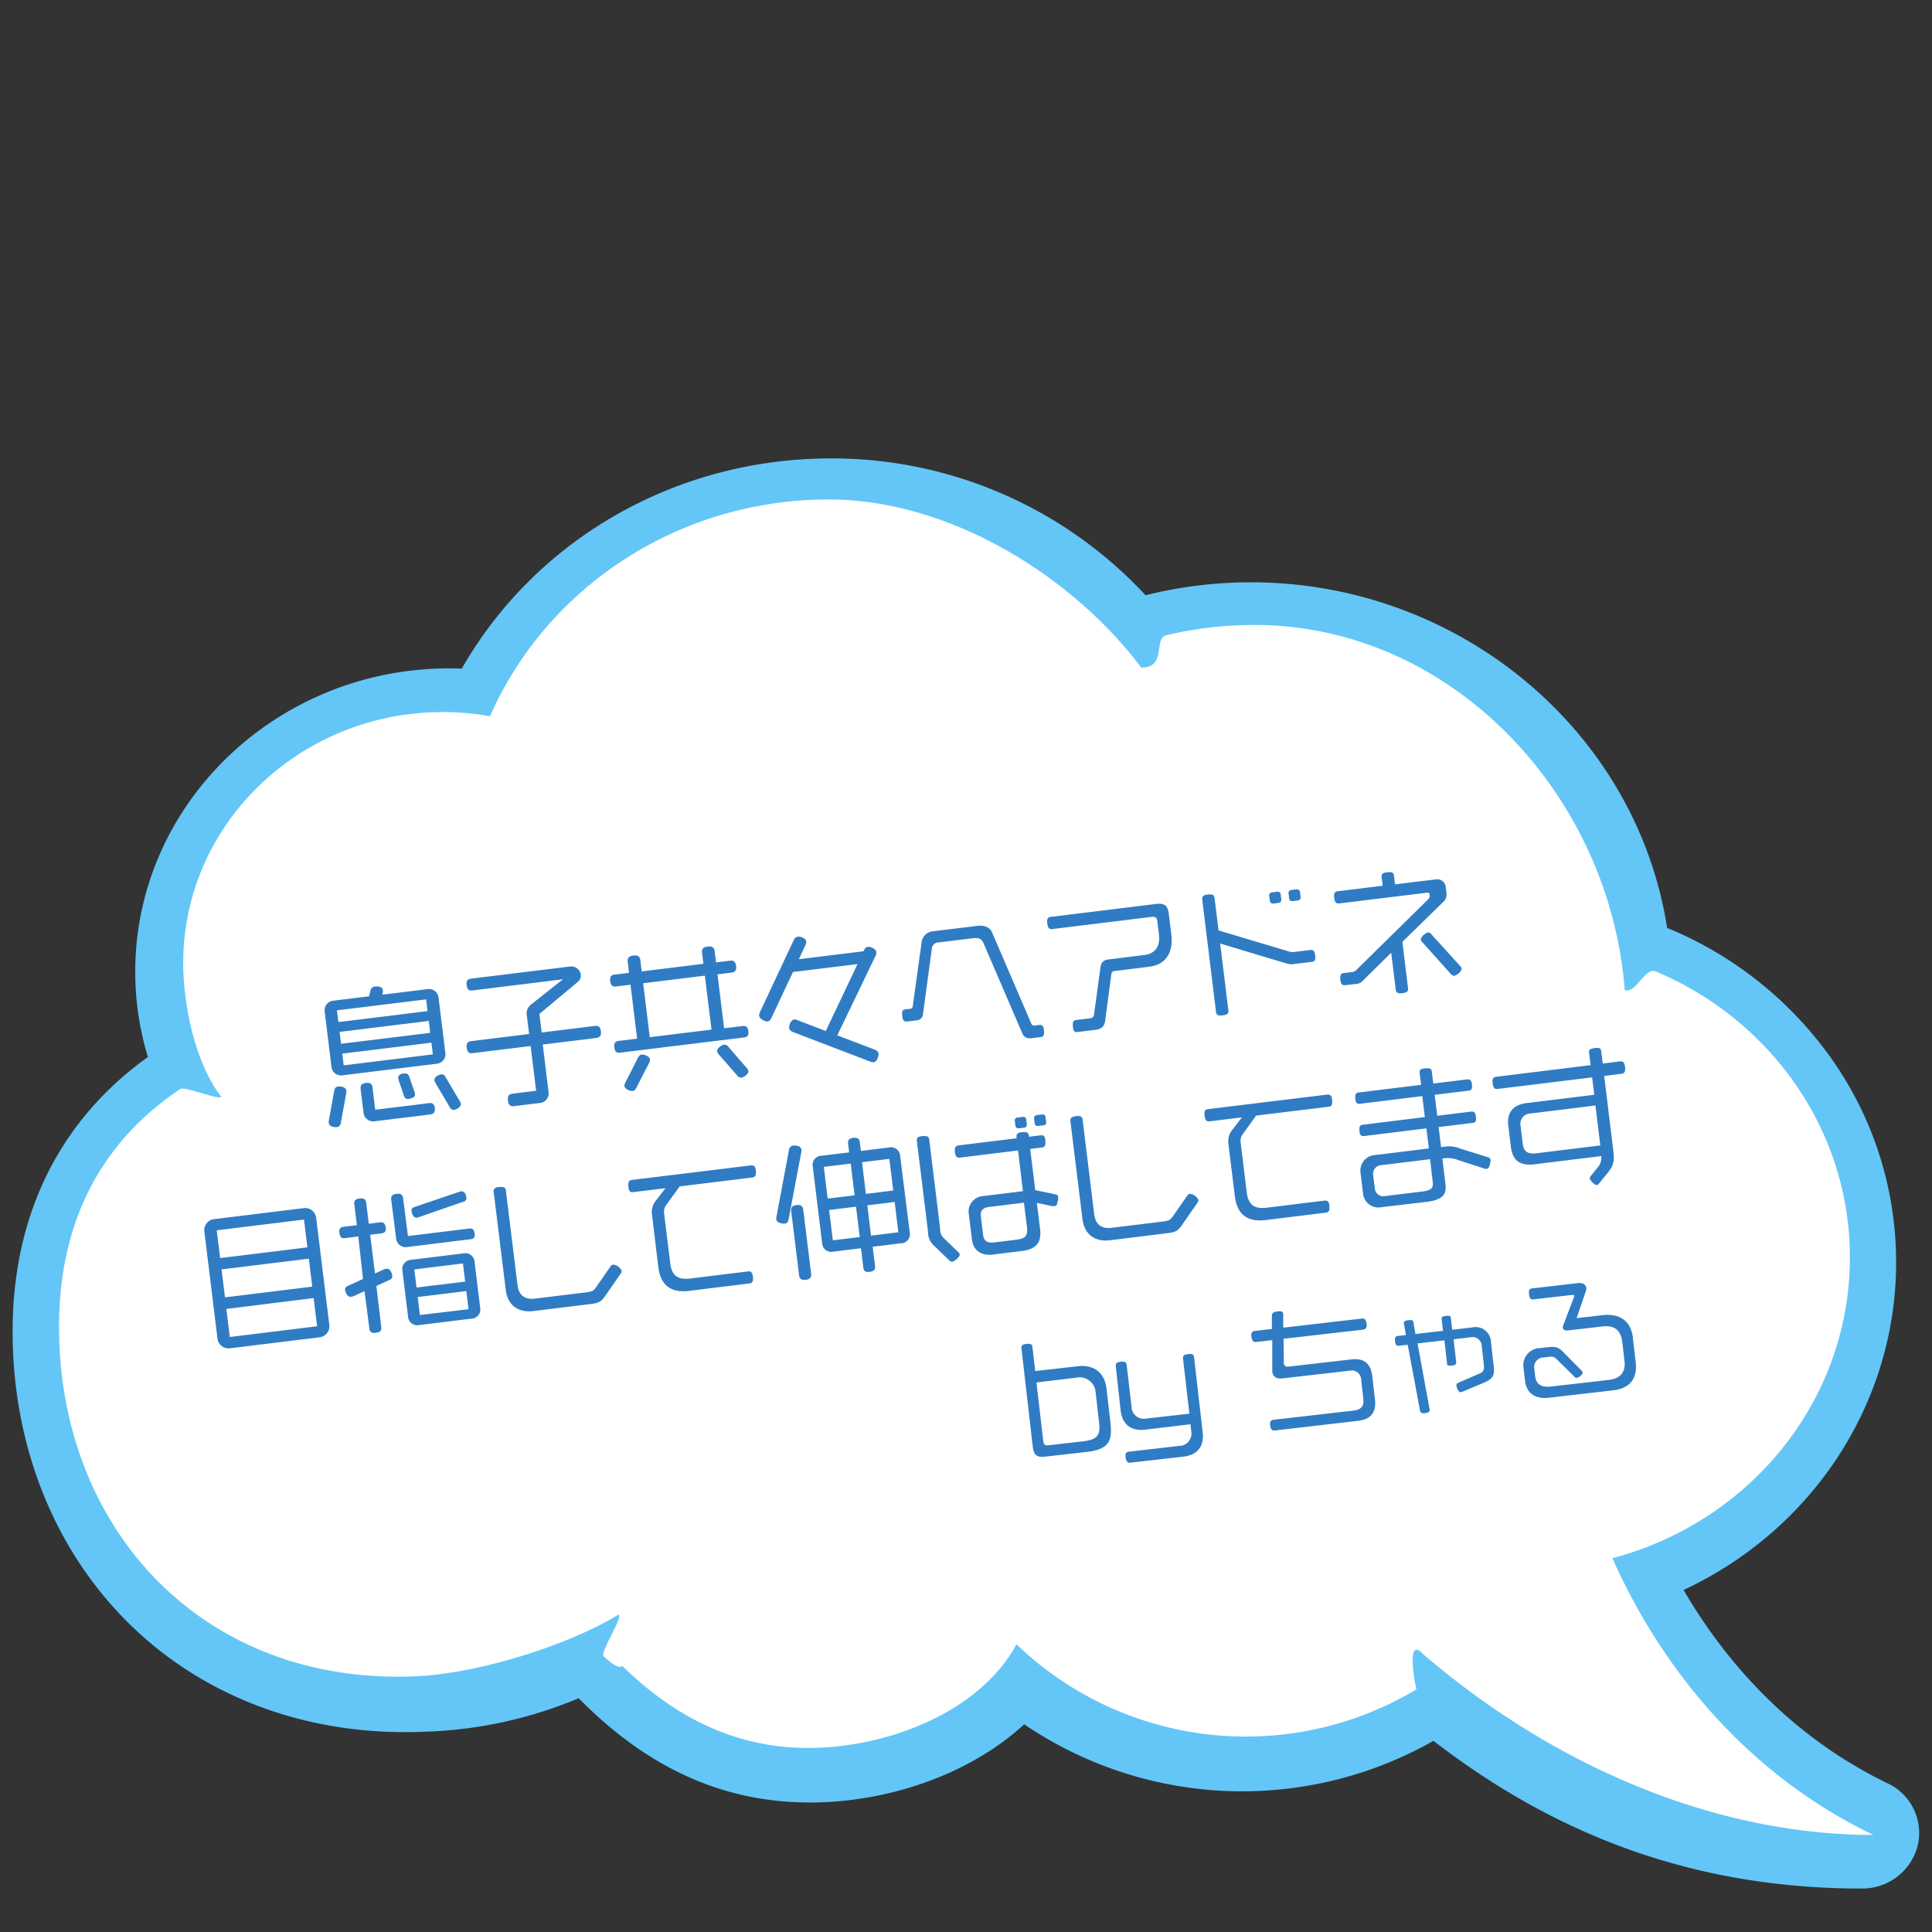 <svg id="レイヤー_1" data-name="レイヤー 1" xmlns="http://www.w3.org/2000/svg" viewBox="0 0 400 400"><rect x="0" y="0" width="400" height="400" fill="#333333" stroke="none"/><defs><style>.cls-1{fill:#63c6f7;}.cls-2{fill:#fff;}.cls-3{fill:#2f7cc4;}</style></defs><path class="cls-1" d="M30.62,218.84A60.47,60.47,0,0,1,28,201.19c0-34.63,29.17-62.81,65-62.81.86,0,1.73,0,2.6.05C111,111.54,140.05,94.91,172,94.91a88.5,88.5,0,0,1,65.17,28.33A90.06,90.06,0,0,1,259,120.56c43,0,79.78,30.66,86.16,71.55A77.87,77.87,0,0,1,377,216.25a73,73,0,0,1,15.57,45.16c0,28.93-17.17,55.24-44,67.78,7.56,13,20.76,29.65,42.19,40a11.35,11.35,0,0,1,6.27,12.94,11.81,11.81,0,0,1-11.6,8.87c-33,0-62-10-88.64-30.58A80.31,80.31,0,0,1,212.05,357c-9.07,8.36-22.17,14.05-36.32,15.72a69.89,69.89,0,0,1-8,.47c-17.93,0-33.63-7.07-47.92-21.59a89.35,89.35,0,0,1-32,6.94c-1.34.05-2.67.08-4,.08-23.21,0-44.18-8.7-59.06-24.49C10.47,319,2.61,298.23,2.61,275.66,2.61,251.6,12.28,232,30.62,218.84Z"/><path class="cls-2" d="M37.3,225.48c1-.66-1,.63,0,0s7.54,2.18,8.53,1.65c-5.72-7.48-7.9-19.68-7.9-27.76,0-27.83,22.66-50.55,51.12-51.89.88,0,1.76-.06,2.65-.06a55.85,55.85,0,0,1,9.75.87c11.58-26.38,38.64-44.88,70.16-44.88,25.41,0,50.84,16.33,64.67,34.81,5.39,0,2.44-6.05,5.22-6.71q.8-.19,1.59-.36a78.55,78.55,0,0,1,16.64-1.76c40.55,0,73.52,34.85,76.66,75.62,2.41.71,4.14-4.85,6.43-3.88.95.4,1.88.82,2.81,1.26C367.74,212.92,383,234.91,383,260.34c0,29.75-20.83,54.79-49.17,62.27,7.16,16.15,22.93,42.27,54,57.29-32.9,0-66.25-14.33-93.16-37.41-3.59-3.9-1.79,5.64-1.42,7.27h0a68.61,68.61,0,0,1-82.81-9.33c-6.31,11.8-21.25,19.28-36.44,21.07-19.41,2.28-33.88-5.55-45.2-16.62-.67,1.08-3.82-1.95-3.82-1.95-.77-.89,3.89-7.77,3.15-8.68-10.35,6.35-29.1,12.28-42.25,12.82-44.07,1.8-73.65-30.66-73.65-72.3C12.2,256.55,18.34,238.19,37.3,225.48Z"/><path class="cls-3" d="M90.3,220.25,71,222.62a2,2,0,0,1-2.39-1.87l-1.37-11.2a2,2,0,0,1,1.86-2.38l7.32-.9.27-1.13a1,1,0,0,1,.92-.89c.59-.07,1.57,0,1.65.7a1.52,1.52,0,0,1,0,.51l-.1.48,9.27-1.14a2,2,0,0,1,2.38,1.86l1.38,11.2A2,2,0,0,1,90.3,220.25Zm-18.6,6-1.14,6.23a.92.92,0,0,1-.8.88c-.61.07-1.61-.15-1.69-.83a1.26,1.26,0,0,1,0-.47l1.12-6.19c.09-.55.33-.86.85-.92s1.58.12,1.67.83A1.52,1.52,0,0,1,71.7,226.22Zm16.52-19.34-18.46,2.27.3,2.43,18.46-2.27Zm.55,4.46-18.46,2.27.3,2.46,18.46-2.26Zm.55,4.5-18.46,2.27.3,2.43,18.46-2.27Zm-.17,14.86-11.51,1.41a2,2,0,0,1-2.38-1.86l-.6-4.83c-.08-.71.18-1.12,1.1-1.23s1.28.22,1.36.92l.57,4.62,11.17-1.37c.68-.08,1.06.18,1.16,1S89.83,230.61,89.15,230.7Zm-4.52-3.2a.89.89,0,0,1-1-.68l-1.12-3.27a1.63,1.63,0,0,1-.07-.33c-.08-.68.66-1,1.19-1a.91.91,0,0,1,1.11.7l1.12,3.24a1.15,1.15,0,0,1,.07.33C86,227.18,85.19,227.44,84.63,227.5ZM94,229.79a.91.91,0,0,1-.88-.55l-3-5.09a1.19,1.19,0,0,1-.18-.48c-.08-.65.83-1.16,1.38-1.23a.87.87,0,0,1,.91.54l3,5.07a1.09,1.09,0,0,1,.18.51C95.46,229.17,94.56,229.72,94,229.79Z"/><path class="cls-3" d="M123.37,214.91l-11,1.35,1.19,9.72a2,2,0,0,1-1.86,2.39l-5.27.64c-.73.09-1.14-.17-1.26-1.15s.21-1.34,1-1.43l4.83-.6-1.14-9.26-12,1.47c-.74.09-1.12-.17-1.23-1.1s.19-1.3.92-1.39l12-1.47-.49-3.94a2.29,2.29,0,0,1,.89-2.17l6.61-5.22-18.74,2.31c-.71.08-1.08-.15-1.2-1.08s.19-1.27.9-1.36l20.37-2.5a2,2,0,0,1,2.35,1.62,1.67,1.67,0,0,1-.56,1.51l-8,6.67.47,3.85,11-1.36c.74-.09,1.15.2,1.26,1.13S124.11,214.82,123.37,214.91Z"/><path class="cls-3" d="M154,214.8l-25.61,3.14c-.71.09-1.08-.15-1.19-1.07s.18-1.27.89-1.36l3.82-.47-1.37-11.17-3,.37c-.71.09-1.08-.18-1.2-1.1s.19-1.28.9-1.36l3-.37-.28-2.28c-.09-.74.17-1.17,1.16-1.29s1.37.23,1.46,1l.28,2.28,12.77-1.57-.28-2.28c-.09-.73.17-1.17,1.16-1.29s1.37.24,1.46,1l.28,2.28,2.92-.36c.71-.09,1.12.18,1.23,1.1s-.22,1.28-.93,1.36l-2.92.36,1.37,11.17,3.79-.46c.71-.09,1.11.17,1.23,1.1S154.71,214.71,154,214.8Zm-19.6,5.25-2.65,5.16c-.2.4-.42.62-.76.66-.52.07-1.64-.39-1.71-1a1.25,1.25,0,0,1,.16-.67l2.64-5.2c.21-.4.43-.61.77-.65.58-.08,1.63.36,1.71,1A1.28,1.28,0,0,1,134.41,220.05ZM145.93,202l-12.77,1.57,1.37,11.17,12.78-1.57Zm7.6,21.13a1,1,0,0,1-.9-.46l-3.82-4.37a1.45,1.45,0,0,1-.33-.62c-.07-.61.87-1.32,1.43-1.39a1,1,0,0,1,.9.45l3.82,4.41a1.29,1.29,0,0,1,.32.61C155,222.36,154.08,223,153.53,223.11Z"/><path class="cls-3" d="M181.35,197.73l-8,16.63,7.74,2.95c.46.19.74.41.79.81.07.59-.35,1.73-1,1.81a1.48,1.48,0,0,1-.64-.11l-16.06-6.15c-.46-.19-.74-.44-.79-.81-.07-.58.36-1.7,1-1.78a1.4,1.4,0,0,1,.64.11l5.94,2.27,6.57-13.86-13.36,1.64-4.48,9.54c-.2.4-.42.65-.76.69-.58.07-1.69-.54-1.76-1.16a1.25,1.25,0,0,1,.13-.7l7-14.92a1.15,1.15,0,0,1,.87-.77c.56-.06,1.67.33,1.75,1a1.3,1.3,0,0,1-.14.67l-1.39,3,13.39-1.64.12-.27c.21-.4.43-.61.77-.65.58-.08,1.68.45,1.75,1.06A1.32,1.32,0,0,1,181.35,197.73Z"/><path class="cls-3" d="M215.44,214.72l-1.75.22c-.95.11-1.6-.09-2-.92l-8.08-18.78c-.35-.8-.89-1.14-2.12-1l-7.11.87a1.42,1.42,0,0,0-1.46,1.37L191.09,210a1.39,1.39,0,0,1-1.38,1.26l-1.91.23c-.58.07-.89-.17-1-1.15s.06-1.29.67-1.37l1-.11c.33-.05.44-.18.5-.5l1.84-13.26a2.57,2.57,0,0,1,2.37-2.29l9.05-1.11c1.6-.19,2.72.26,3.2,1.42L213.55,212a.63.63,0,0,0,.7.32l.89-.11c.61-.08.92.17,1,1.12S216.09,214.64,215.44,214.72Z"/><path class="cls-3" d="M237.92,200.15l-7.14.88a.7.7,0,0,0-.68.58l-1.28,9.66c-.16,1.27-.75,1.78-2,1.94l-3.69.45c-.62.08-.92-.14-1-1.12s.09-1.29.73-1.37l2.77-.34a.87.87,0,0,0,.89-.89l1.32-9.66c.15-1.08.62-1.51,1.76-1.65l7.36-.91c2.27-.28,3.26-1.9,3-4.15l-.35-2.83c-.07-.55-.22-1-1.18-.91l-20.55,2.52c-.62.08-.93-.17-1.05-1.15s.09-1.29.74-1.37l21.63-2.66c2-.25,2.57.31,2.8,2.16l.56,4.58C242.78,196.56,241.89,199.67,237.92,200.15Z"/><path class="cls-3" d="M271.52,199.15l-3.51.43a3.48,3.48,0,0,1-1.57-.08l-13.82-4.15,1.7,13.82c.07.61-.17.93-1.19,1.05s-1.29-.09-1.37-.74l-2.85-23.23c-.07-.62.17-.93,1.15-1.05s1.33.09,1.4.73l.83,6.71L266.88,197a2.34,2.34,0,0,0,.95.11l3.38-.42c.62-.08,1,.13,1.09,1.18S272.16,199.07,271.52,199.15Zm-6.78-12.22-1.14.14a.62.62,0,0,1-.69-.54l-.13-1.08a.6.6,0,0,1,.54-.69l1.14-.14a.6.6,0,0,1,.69.54l.13,1.08A.61.61,0,0,1,264.74,186.93Zm4-.5-1.14.14a.6.6,0,0,1-.69-.54l-.13-1.08a.61.61,0,0,1,.54-.69l1.14-.14a.63.63,0,0,1,.69.54l.13,1.08A.62.62,0,0,1,268.77,186.43Z"/><path class="cls-3" d="M298.69,186.85,290.35,195l1.17,9.57c.08.62-.16.93-1.15,1.05s-1.32-.09-1.4-.74l-.94-7.63-5.85,5.78a2,2,0,0,1-1.54.69l-2.06.25c-.61.08-1-.16-1.08-1.15s.12-1.29.77-1.37l1.57-.19a1.52,1.52,0,0,0,1.12-.58l14.8-14.56a1,1,0,0,0,.23-.69l0-.18c0-.34-.18-.48-.52-.43l-18.16,2.22c-.61.08-.95-.16-1.07-1.14s.12-1.3.76-1.38l9.27-1.14-.22-1.78c-.08-.62.17-.9,1.18-1s1.29.06,1.37.7l.22,1.79,8.31-1a1.77,1.77,0,0,1,2.2,1.66l.15,1.17A2.12,2.12,0,0,1,298.69,186.85Zm3.92,13.67c.07.55-1,1.43-1.5,1.5a.94.94,0,0,1-.77-.41l-5.9-6.58a1.16,1.16,0,0,1-.28-.5c-.06-.52,1-1.41,1.51-1.47.28,0,.45.1.7.39L302.3,200A1,1,0,0,1,302.61,200.52Z"/><path class="cls-3" d="M66.18,276.87l-18.56,2.28a2.3,2.3,0,0,1-2.59-2L42.31,255a2.3,2.3,0,0,1,2-2.59l18.56-2.28a2.3,2.3,0,0,1,2.59,2l2.72,22.16A2.3,2.3,0,0,1,66.18,276.87ZM62.94,252.5l-18.07,2.22.71,5.75,18.06-2.22Zm1,8.09-18.07,2.22.71,5.79,18.07-2.22Zm1,8.16L46.87,271l.71,5.81,18.07-2.22Z"/><path class="cls-3" d="M80.53,265.05l-2.6,1.19,1,8.5c.09.71-.17,1.08-1.1,1.2s-1.27-.19-1.36-.9l-1-7.72-2.36,1.07a1.94,1.94,0,0,1-.43.11c-.67.08-1.16-.79-1.23-1.41-.05-.43.17-.67.64-.89l3.07-1.41L74.18,256l-2.77.34c-.68.09-1-.15-1.13-1.05s.16-1.2.84-1.29l2.77-.34-.53-4.31c-.09-.7.18-1.11,1.1-1.22s1.28.22,1.36.92l.53,4.31,2.34-.29c.68-.08,1,.19,1.16,1s-.19,1.21-.87,1.29l-2.34.29,1,8,1.9-.86a2,2,0,0,1,.42-.11c.43-.05.77.15,1.06.77a2.8,2.8,0,0,1,.2.6C81.26,264.59,81,264.84,80.53,265.05Zm16.89-8.48-13,1.6A2,2,0,0,1,82,256.31l-1-7.91c-.09-.71.18-1.11,1.1-1.23s1.28.22,1.36.93l1,7.81,12.68-1.55c.65-.08,1,.15,1.12,1S98.07,256.49,97.42,256.57ZM97.7,273l-11,1.35a1.88,1.88,0,0,1-2.21-1.73l-1.18-9.57a1.89,1.89,0,0,1,1.73-2.21l11-1.35a1.89,1.89,0,0,1,2.21,1.73l1.17,9.57A1.88,1.88,0,0,1,97.7,273Zm-1.85-24.17-9.23,3.2a1.41,1.41,0,0,1-.3.07c-.71.08-1-.72-1.1-1.31s.19-.74.7-.93l9.24-3.13a1.41,1.41,0,0,1,.3-.07c.43-.05.74.16,1,.79a1.59,1.59,0,0,1,.08.39A.82.82,0,0,1,95.85,248.86Zm0,12.75-10.07,1.24.46,3.75,10.07-1.23Zm.7,5.72-10.07,1.24.46,3.72L97,271.06Z"/><path class="cls-3" d="M128.53,263.66l-3.24,4.67c-.87,1.27-1.44,1.46-3.11,1.67l-11.78,1.44c-2.8.35-5.27-.91-5.7-4.45l-2.48-20.16c-.07-.61.13-1,1.15-1.08s1.29.12,1.37.77l2.4,19.51c.28,2.28,1.63,3.08,3.66,2.83l10.46-1.28c1.33-.16,1.62-.29,2.23-1.18l2.89-4.17a.88.88,0,0,1,.58-.41,2.29,2.29,0,0,1,1.75,1.25A.94.94,0,0,1,128.53,263.66Z"/><path class="cls-3" d="M155.67,243.8l-14.95,1.83-2.78,3.84a2.42,2.42,0,0,0-.44,1.81l1.27,10.28c.31,2.58,1.61,3.45,4.13,3.14l11.91-1.46c.62-.07.95.1,1.07,1.09s-.12,1.32-.76,1.4l-12.44,1.53c-3.6.44-5.9-1-6.38-4.9L135,251.59a3.83,3.83,0,0,1,.92-3.18l1.86-2.41-6.68.82c-.58.07-.92-.14-1-1.15s.12-1.3.73-1.38l24.59-3c.62-.07,1,.14,1.08,1.15S156.32,243.72,155.67,243.8Z"/><path class="cls-3" d="M165.92,238.45l-2.65,14c-.1.52-.31.82-.8.88s-1.64-.14-1.73-.85a1.09,1.09,0,0,1,0-.47l2.6-13.88a1,1,0,0,1,.89-.95c.61-.08,1.6.09,1.69.82A1.42,1.42,0,0,1,165.92,238.45Zm.89,26.5c-.93.12-1.28-.18-1.37-.92l-1.63-13.27c-.09-.73.18-1.14,1.1-1.26s1.31.22,1.4,1l1.63,13.26C168,264.46,167.73,264.84,166.81,265Zm19.63-7.53-5.76.71.49,4c.08.7-.18,1.08-1.1,1.19s-1.25-.19-1.33-.89l-.49-4-5.66.7a1.88,1.88,0,0,1-2.37-1.71l-1.95-15.91a1.89,1.89,0,0,1,1.88-2.23l5.66-.69-.22-1.79c-.08-.71.15-1.11,1.07-1.22s1.28.22,1.36.92l.22,1.79,5.76-.71a1.89,1.89,0,0,1,2.36,1.71l2,15.91A1.89,1.89,0,0,1,186.44,257.42Zm-10.31-16.51-5.57.68.8,6.56,5.58-.68Zm1.1,8.92-5.57.69.77,6.28,5.57-.69Zm6.9-9.9-5.66.69.8,6.56,5.67-.7Zm1.1,8.92-5.66.7.77,6.28,5.66-.7Z"/><path class="cls-3" d="M197.15,261.23a.78.78,0,0,1-.6-.27l-3.11-3a3.63,3.63,0,0,1-1.29-2.85l-2.32-18.89c-.07-.62.14-.92,1.15-1s1.33.09,1.41.74l2.26,18.46a2.46,2.46,0,0,0,.84,2l2.87,2.77a1,1,0,0,1,.35.55C198.77,260.15,197.61,261.17,197.15,261.23ZM219,248.71c-.13.71-.28,1-.68,1a1.5,1.5,0,0,1-.51,0l-3.14-.67.67,5.44c.29,2.43-.5,4.12-3.67,4.51l-6.15.76c-2.43.3-4-.94-4.27-3l-.66-5.32a3.23,3.23,0,0,1,3.07-3.81l8.12-1-1-8.43-12,1.48c-.61.07-1-.17-1.08-1.15s.13-1.3.77-1.38l12-1.47,0-.19c-.07-.61.14-1,1.15-1.08s1.33.12,1.41.77l0,.18,2.4-.29c.68-.09.93.16,1,1.15s-.09,1.29-.74,1.37l-2.4.3,1.05,8.52,4.2.89a.57.57,0,0,1,.53.53A2.55,2.55,0,0,1,219,248.71ZM212,249l-7.23.89c-1.2.15-1.86.69-1.69,2l.47,3.84c.16,1.3,1,1.66,2.28,1.5l4.64-.57c1.85-.22,2.37-.79,2.14-2.69Zm.06-15.53-1.14.14a.62.62,0,0,1-.69-.54l-.13-1a.58.58,0,0,1,.54-.69l1.14-.14a.58.58,0,0,1,.69.54l.13,1.05A.61.61,0,0,1,212.08,233.47Zm4-.5-1.14.14a.58.58,0,0,1-.69-.54l-.13-1a.61.61,0,0,1,.54-.7l1.14-.14a.61.61,0,0,1,.69.54l.13,1.05A.62.62,0,0,1,216.11,233Z"/><path class="cls-3" d="M247.93,249l-3.24,4.67c-.87,1.27-1.44,1.46-3.1,1.66l-11.79,1.45c-2.8.35-5.27-.91-5.7-4.45l-2.48-20.16c-.07-.61.14-.95,1.15-1.08s1.3.12,1.38.77l2.39,19.51c.28,2.28,1.63,3.08,3.66,2.83l10.46-1.28c1.33-.17,1.62-.29,2.23-1.18l2.9-4.17a.89.89,0,0,1,.57-.41,2.29,2.29,0,0,1,1.75,1.25A.94.94,0,0,1,247.93,249Z"/><path class="cls-3" d="M275.08,229.14l-15,1.83-2.78,3.84a2.37,2.37,0,0,0-.43,1.81l1.26,10.27c.32,2.59,1.61,3.46,4.13,3.15l11.91-1.46c.62-.08,1,.1,1.07,1.09s-.11,1.32-.76,1.4l-12.43,1.53c-3.6.44-5.91-1-6.38-4.9l-1.33-10.77a3.84,3.84,0,0,1,.93-3.18l1.85-2.41-6.67.82c-.59.07-.93-.14-1.05-1.16s.12-1.29.74-1.37l24.59-3c.61-.07,1,.14,1.07,1.15S275.72,229.06,275.08,229.14Z"/><path class="cls-3" d="M308.48,241c-.14.67-.32.94-.66,1a1.47,1.47,0,0,1-.6-.09l-5.28-1.72a6,6,0,0,0-3.31-.32l.63,5.2c.23,1.88-.15,3.3-3.82,3.75L286,249.94a3.2,3.2,0,0,1-3.81-3l-.5-4.06a3.23,3.23,0,0,1,3-3.74l11.14-1.37-.51-4.15-12.86,1.58c-.62.07-.93-.14-1-1.06s.1-1.2.75-1.28L295,231.28l-.53-4.34-12.86,1.58c-.62.08-.93-.14-1-1.06s.1-1.2.75-1.28l12.86-1.58-.29-2.4c-.08-.64.1-.92,1.15-1s1.28,0,1.37.73l.3,2.4,7-.85c.62-.08.9.17,1,1.06s-.07,1.2-.72,1.27l-7,.86.54,4.34,7-.86c.62-.07.9.17,1,1.07s-.07,1.19-.72,1.27l-7,.86.51,4.15.65-.08a6.35,6.35,0,0,1,3.52.45l5.53,1.73a.59.59,0,0,1,.53.55A3,3,0,0,1,308.48,241Zm-12.4-1-10,1.22a1.81,1.81,0,0,0-1.78,2.1l.33,2.67a1.79,1.79,0,0,0,2.23,1.63l7.54-.92c2-.25,2.38-.76,2.23-2Z"/><path class="cls-3" d="M335.7,222.32l-3.57.44L334,238.08c.26,2.1.22,3.1-1.19,4.8L331,245.11a.71.71,0,0,1-.41.24c-.46.05-1.4-1-1.45-1.39a.69.69,0,0,1,.25-.53l1.68-2.08a3.51,3.51,0,0,0,.47-2l-13.91,1.71c-3.48.42-4.54-1.38-4.81-3.57l-.55-4.49c-.27-2.16.57-4.23,3.8-4.62l14-1.72-.44-3.6-19.52,2.39c-.61.08-.95-.16-1.07-1.15s.12-1.29.76-1.37l19.52-2.4L329,218c-.08-.62.11-.86,1.12-1s1.32,0,1.4.67l.31,2.52,3.57-.44c.58-.07.93.17,1.05,1.16S336.31,222.24,335.7,222.32Zm-5.38,6.56-13.39,1.65a2.15,2.15,0,0,0-2.11,2.6l.44,3.66c.16,1.23.68,2.23,2.68,2l13.39-1.64Z"/><path class="cls-3" d="M225.1,300.59l-8.76,1c-1.64.19-2.33-.38-2.51-2l-2.35-20.42c-.06-.52.13-.83,1.05-.93s1.17.12,1.23.67l.57,4.95,8.9-1c2.9-.33,5.44,1,5.87,4.68l.8,7C230.29,298,229.86,300.05,225.1,300.59Zm1.74-12.29a3.32,3.32,0,0,0-3.9-3.08l-8.35,1L216,298.4c.08.69.33.92,1.05.83l7.26-.83c3.12-.36,3.53-1.45,3.23-4Z"/><path class="cls-3" d="M245,301.58l-10.94,1.25c-.55.07-.86-.15-1-1.07s.12-1.14.7-1.21l10.38-1.19a2.55,2.55,0,0,0,2.5-3l-.17-1.48L237.07,296c-2.92.33-4.72-1.1-5.06-4l-1-9.13c-.06-.55.16-.83,1-.94s1.19.09,1.26.68l1,8.65a2.55,2.55,0,0,0,3.1,2.43l8.88-1-1.32-11.4c-.06-.56.16-.84,1.05-.94s1.17.09,1.24.67L249,296.52C249.34,299.44,247.94,301.24,245,301.58Z"/><path class="cls-3" d="M282.19,275.29l-16.44,1.89.05,5.06c.06.53.39.77,1,.7l13-1.49c2.81-.32,4,1.06,4.31,3.42l.57,5c.27,2.28-.69,4-3.48,4.29l-17.22,2c-.55.06-.86-.15-1-1s.15-1.15.71-1.21l16.52-1.9c1.72-.2,2.22-1,2.05-2.47l-.43-3.78a2,2,0,0,0-2.51-2l-13.82,1.58c-1.2.14-2-.33-2.09-1.48a2.36,2.36,0,0,1,0-.39l0-6.06-3.31.39c-.55.06-.86-.16-1-1.05s.12-1.17.7-1.24l3.53-.4v-2.68c0-.54.19-.84,1.16-.95s1.14.07,1.19.51l0,2.85L281.93,273c.55-.07.86.15,1,1S282.77,275.22,282.19,275.29Z"/><path class="cls-3" d="M307.06,286.35l-4.47,1.87a.79.79,0,0,1-.22,0c-.44.05-.78-.95-.83-1.34a.5.5,0,0,1,.33-.57l4.19-1.81c1.15-.5,1.29-.77,1.12-2.3l-.4-3.45a1.91,1.91,0,0,0-2.3-1.88l-3.53.41.54,4.73c.05.44-.15.64-.9.72s-1,0-1-.5l-.54-4.73-5.56.64L296,291.87c.1.56-.62.67-1,.71-.7.08-.92-.12-1-.53l-2.55-13.63-1.86.21c-.42.05-.67-.17-.76-.92s.08-1.06.52-1.11l1.73-.19-.42-2.44c-.09-.49.49-.59.91-.64h.14c.64-.08.85,0,.93.48l.41,2.38,5.71-.66-.28-2.36c-.05-.45.13-.64.91-.73s1,.06,1,.5l.27,2.37,4.15-.48a3.18,3.18,0,0,1,3.88,3.11l.54,4.67C309.52,284.77,309.15,285.46,307.06,286.35Z"/><path class="cls-3" d="M334,287.85l-13.35,1.54c-2.7.31-4.61-.88-4.91-3.52l-.32-2.76a3.52,3.52,0,0,1,3.4-4l1.64-.19c1.53-.18,2.2,0,3.09.91l4,4.05a.47.47,0,0,1,.11.27c.05.41-.8,1.08-1.16,1.12a.57.57,0,0,1-.54-.25l-3.75-3.69a1.54,1.54,0,0,0-1.46-.42l-1.16.13a2,2,0,0,0-1.92,2.42l.16,1.39c.19,1.7,1.21,2.46,3.29,2.22l12.1-1.39c2.23-.26,3.37-1.66,3.12-3.8l-.46-4c-.29-2.48-1.62-3.54-4.15-3.25l-7.1.82c-.69.08-1-.19-1.08-.58a.76.76,0,0,1,.07-.4l2.25-5.9a.39.39,0,0,0,.06-.23c0-.17-.17-.26-.42-.24l-8,.92c-.55.06-.83-.13-.94-1.05s.09-1.16.68-1.23l9.48-1.09c.95-.11,1.62.32,1.7,1a1.55,1.55,0,0,1-.09.65l-1.92,5.61,5.39-.62c3.84-.44,5.9,1.52,6.25,4.61l.6,5.17C339,285.21,337.65,287.43,334,287.85Z"/></svg>